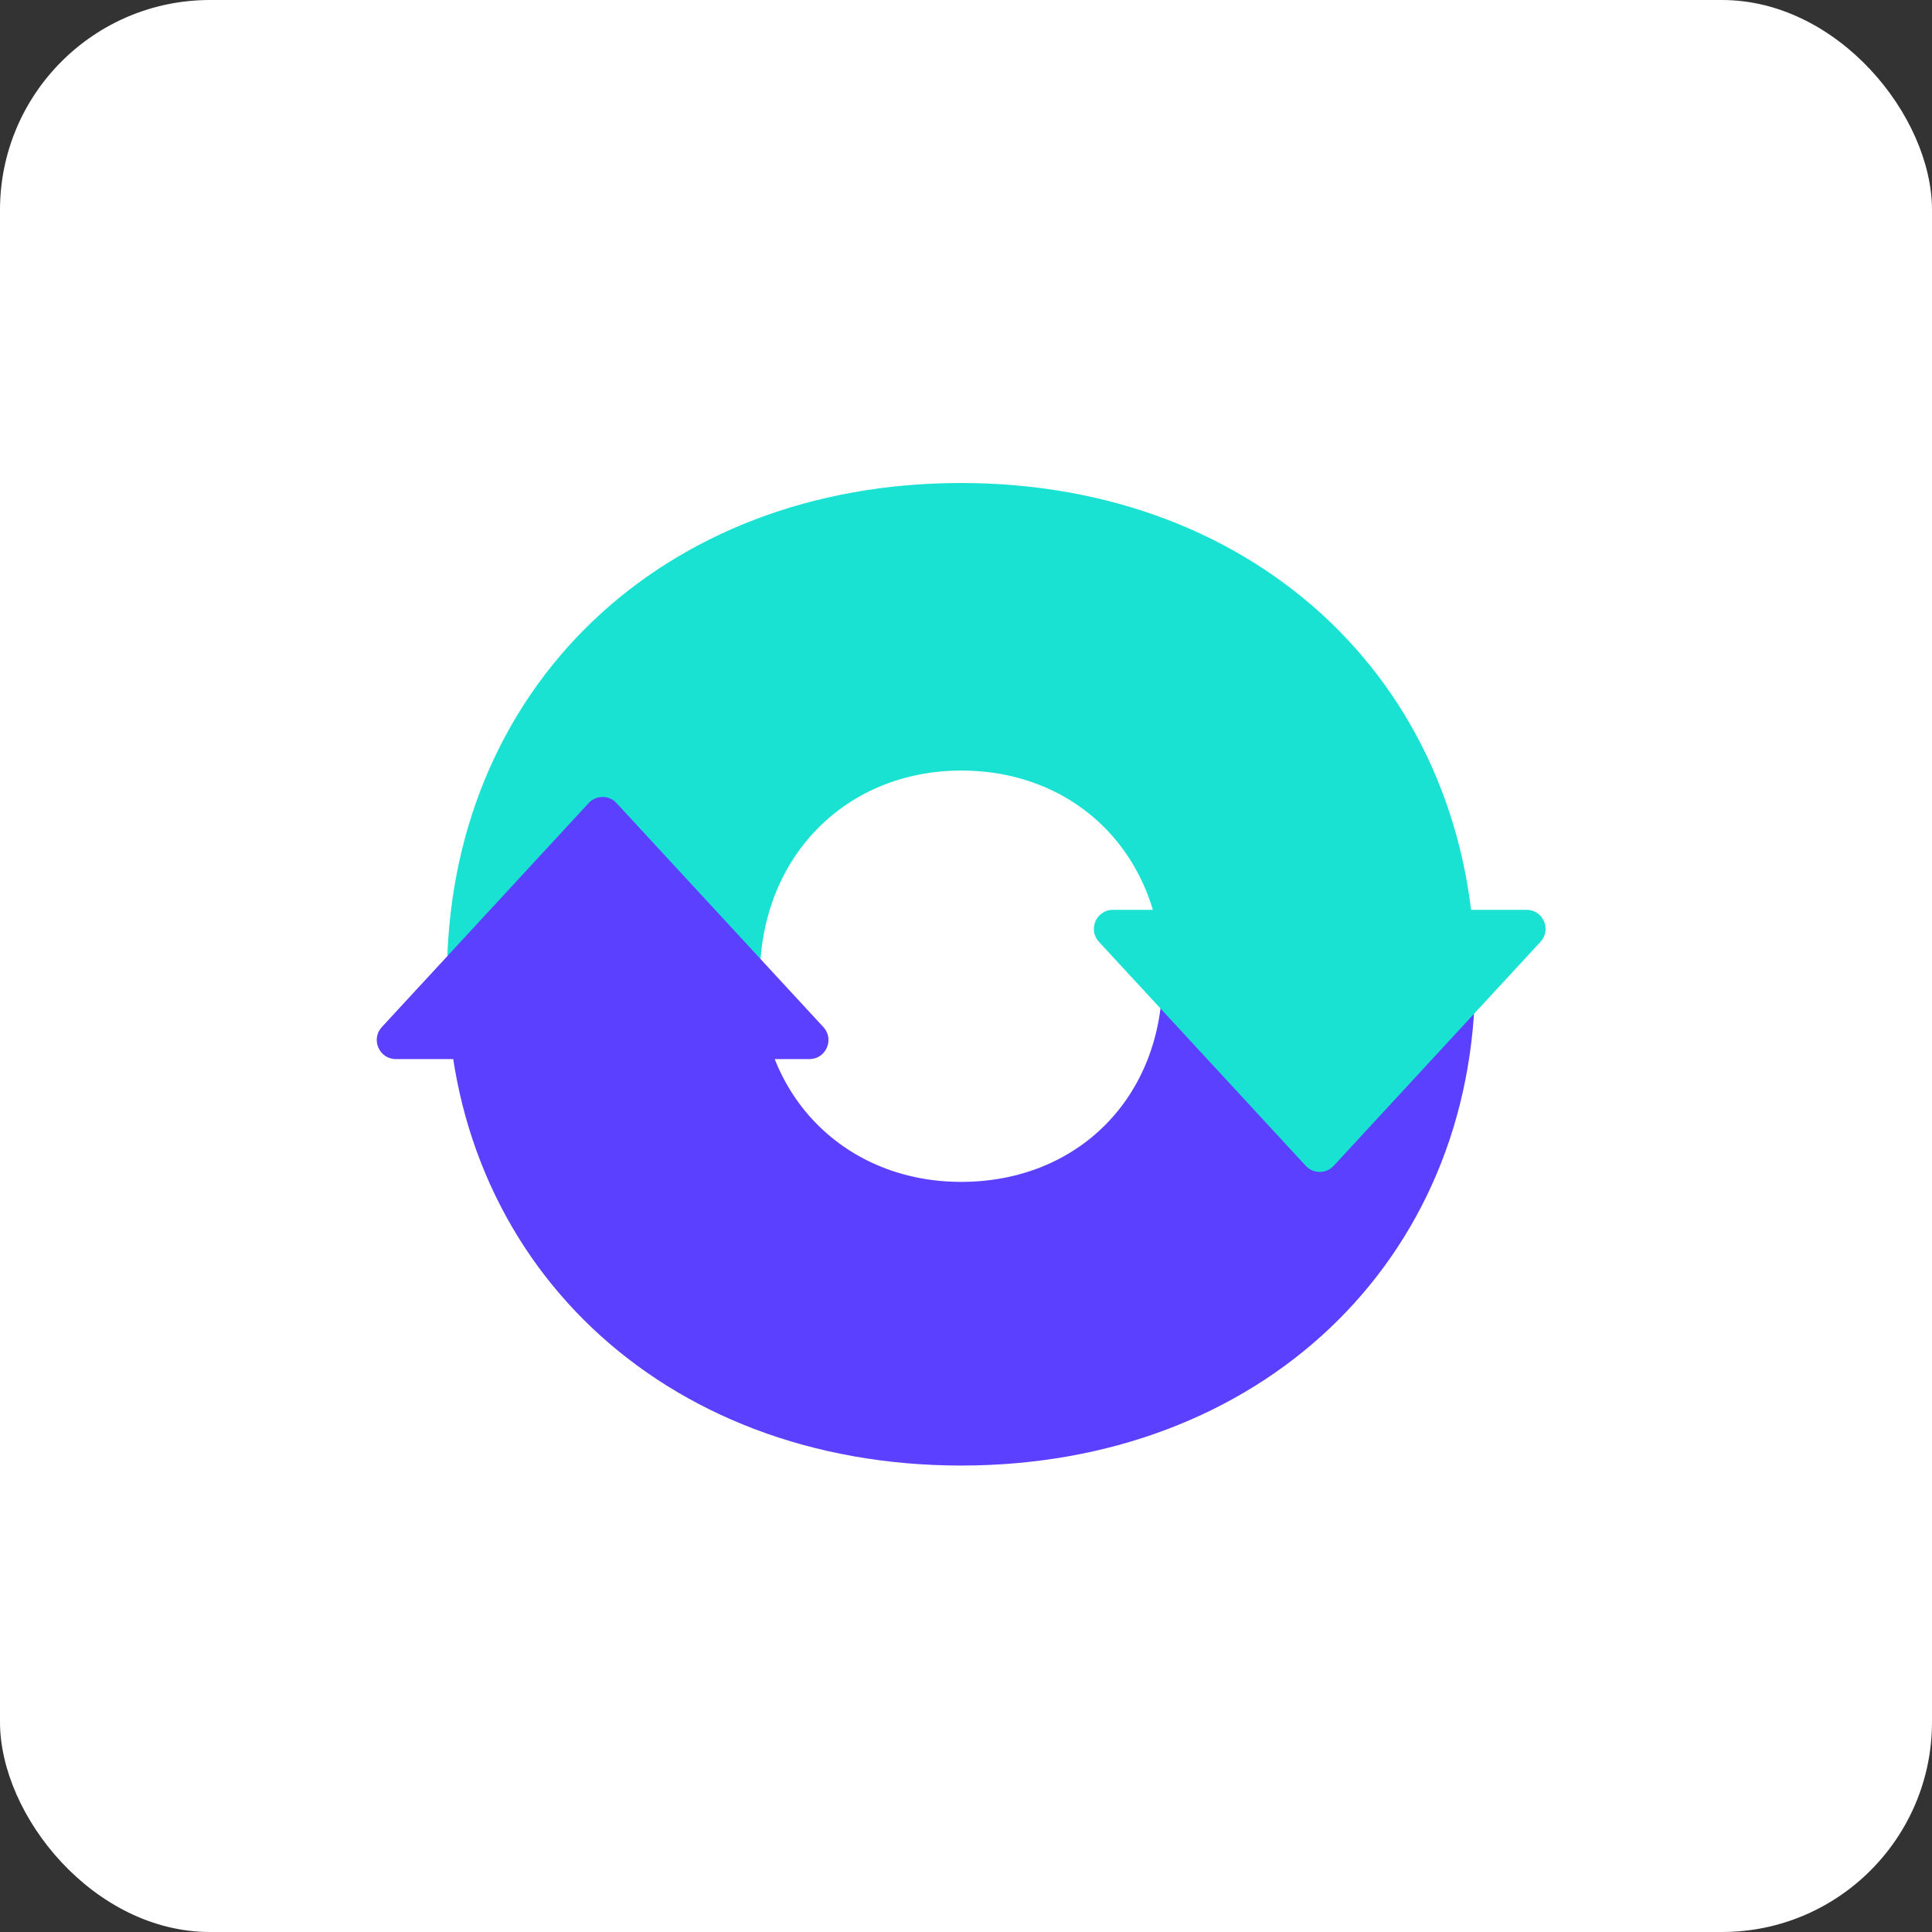 <svg fill="none" height="184" viewBox="0 0 184 184" width="184" xmlns="http://www.w3.org/2000/svg"><rect x="0" y="0" width="184" height="184" fill="#333333" stroke="none"/><rect fill="#fff" height="184" rx="20" width="184"/><path d="m72.36 93.11c0 11.397 8.249 19.45 19.175 19.45 11.116 0 19.174-8.053 19.174-19.45h29.785c0 27.006-20.532 46.466-48.959 46.466-28.428 0-48.959-19.451-48.959-46.466z" fill="#5b40ff"/><path d="m110.719 93.11c0-11.56-8.086-19.723-19.175-19.723-10.926 0-19.175 8.172-19.175 19.723h-29.802c0-27.541 20.523-47.11 48.95-47.11 28.427 0 48.977 19.559 48.977 47.11z" fill="#1ae2d3"/><path d="m58.72 76.485 19.7 21.335c1.067 1.16.253 3.044-1.33 3.044h-39.399c-1.574 0-2.397-1.884-1.33-3.044l19.7-21.335c.724-.779 1.945-.779 2.659 0z" fill="#5b40ff"/><path d="m127.017 111.029 19.7-21.335c1.067-1.16.253-3.044-1.33-3.044h-39.399c-1.574 0-2.397 1.884-1.329 3.044l19.699 21.335c.715.78 1.936.78 2.659 0z" fill="#1ae2d3"/></svg>